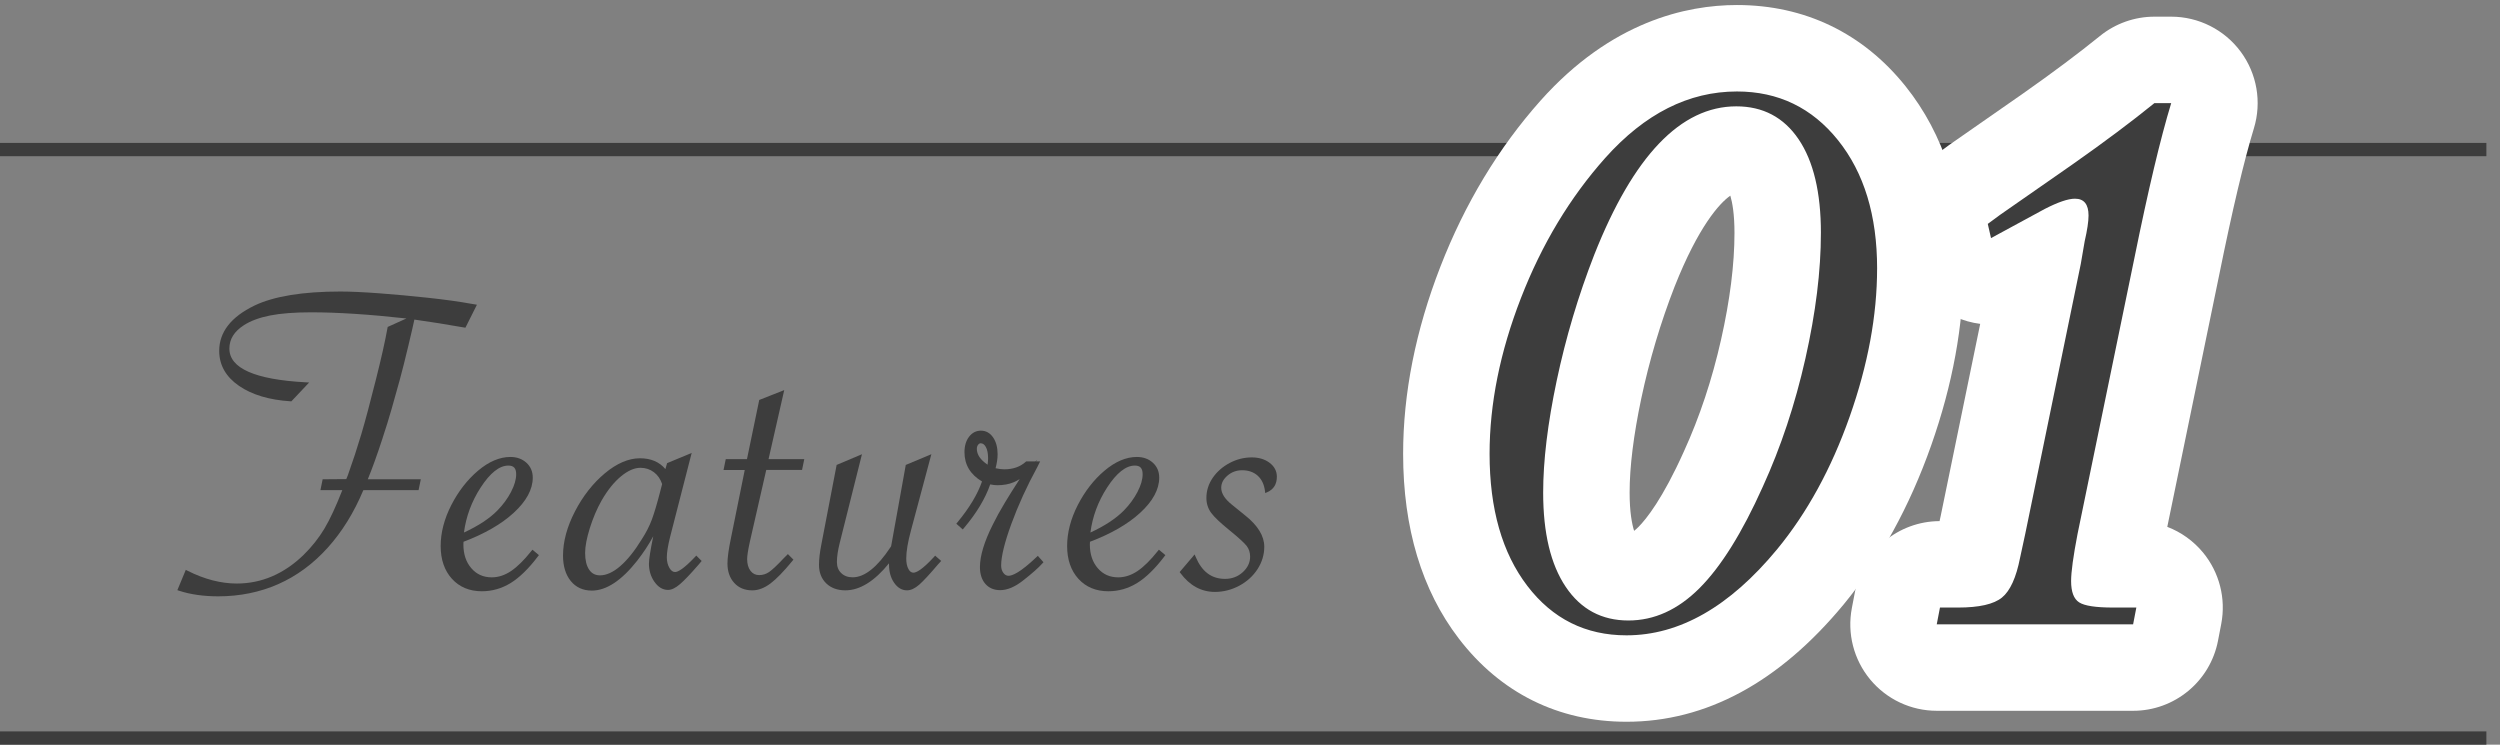 <?xml version="1.0" encoding="UTF-8"?><svg xmlns="http://www.w3.org/2000/svg" width="188" height="56" viewBox="0 0 188 56"><rect x="0" y="0" width="188" height="56" fill="#808080" stroke="none"/><rect y="10.747" width="186.976" height="1" fill="#3d3d3d"/><rect y="55" width="186.976" height="1" fill="#3d3d3d"/><g><path d="M28.769,32.949c.244-.731,.473-1.474,.683-2.206,.21-.736,.41-1.448,.598-2.135,.188-.686,.409-1.562,.657-2.604,.247-1.037,.395-1.681,.454-1.972,1.294,.185,2.454,.368,3.448,.547l.39,.065,.865-1.729-.464-.077c-.835-.154-1.906-.303-3.181-.442-1.264-.137-2.509-.251-3.7-.34-1.19-.088-2.174-.133-2.924-.133-2.83,0-5.005,.356-6.466,1.059-1.755,.849-2.645,1.993-2.645,3.401,0,1.069,.501,1.956,1.491,2.635,.971,.669,2.275,1.06,3.875,1.16l.059,.004,1.338-1.418-.269-.015c-3.801-.205-5.729-1.057-5.729-2.532,0-.714,.361-1.294,1.105-1.771,.505-.322,1.164-.565,1.958-.722,.804-.158,1.844-.238,3.09-.238,1.978,0,4.387,.156,7.158,.464h0l-1.407,.636-.012,.065c-.176,.989-.472,2.305-.878,3.912-.432,1.726-.8,3.104-1.095,4.097-.297,1-.637,2.037-1.009,3.077l-.119,.291-1.777,.014-.167,.814h1.647c-.48,1.229-.932,2.202-1.344,2.892-.418,.701-.945,1.366-1.565,1.977-1.476,1.432-3.168,2.157-5.029,2.157-1.194,0-2.444-.325-3.714-.967l-.12-.061-.634,1.527,.128,.043c.851,.279,1.842,.421,2.945,.421,1.616,0,3.133-.309,4.51-.916,1.378-.608,2.627-1.526,3.713-2.729,1.084-1.201,1.989-2.66,2.689-4.339l4.155-.005,.167-.814h-3.986c.344-.841,.717-1.879,1.111-3.091Z" fill="#3d3d3d"/><path d="M39.957,41.436c-.544,.686-1.06,1.193-1.533,1.511-.466,.311-.951,.469-1.442,.469-.632,0-1.134-.223-1.533-.68-.398-.455-.601-1.057-.601-1.787,0-.075,.002-.145,.008-.209,1.579-.596,2.848-1.326,3.772-2.174,.953-.873,1.436-1.765,1.436-2.649,0-.455-.162-.833-.481-1.122-.315-.286-.721-.432-1.205-.432-.802,0-1.62,.348-2.431,1.034-.801,.678-1.476,1.546-2.007,2.581-.532,1.037-.802,2.075-.802,3.087s.285,1.84,.846,2.46c.565,.622,1.322,.938,2.252,.938,.773,0,1.505-.21,2.175-.625,.664-.411,1.352-1.084,2.043-1.999l.072-.095-.488-.407-.08,.1Zm-1.524-4.447c-.26,.497-.605,.968-1.025,1.397-.593,.604-1.439,1.161-2.519,1.66,.155-1.2,.578-2.34,1.259-3.389,.708-1.092,1.408-1.646,2.079-1.646,.408,0,.589,.202,.589,.655,0,.388-.129,.832-.384,1.321Z" fill="#3d3d3d"/><path d="M52.271,41.876c-.889,.942-1.309,1.14-1.504,1.14-.165,0-.303-.1-.424-.304-.131-.223-.198-.491-.198-.8,0-.365,.083-.88,.245-1.53l1.624-6.322-1.792,.745-.056,.022-.129,.448c-.452-.54-1.093-.813-1.91-.813-.857,0-1.747,.382-2.646,1.134-.89,.745-1.644,1.705-2.24,2.854-.599,1.154-.902,2.274-.902,3.33,0,.79,.194,1.431,.576,1.905,.388,.482,.924,.728,1.592,.728,1.087,0,2.232-.754,3.403-2.24,.467-.595,.873-1.213,1.214-1.846-.218,1.06-.324,1.737-.324,2.067,0,.511,.139,.969,.413,1.358,.284,.405,.628,.61,1.024,.61,.266,0,.561-.144,.904-.438,.317-.272,.777-.754,1.367-1.434l.257-.304-.405-.405-.088,.094Zm-2.48-5.475l-.141,.547c-.231,.9-.442,1.611-.627,2.114-.185,.499-.443,1.004-.77,1.505-.533,.87-1.077,1.548-1.619,2.014-.528,.454-1.038,.685-1.513,.685-.357,0-.625-.14-.818-.428-.201-.297-.302-.721-.302-1.258,0-.484,.118-1.109,.351-1.856,.235-.753,.53-1.449,.878-2.068,.444-.779,.937-1.396,1.466-1.834,.516-.427,1.009-.644,1.465-.644,.38,0,.721,.111,1.013,.331,.285,.216,.493,.516,.618,.893Z" fill="#3d3d3d"/><path d="M58.973,29.335l-1.878,.742-.923,4.451h-1.595l-.167,.815h1.595l-1.049,5.181c-.167,.803-.251,1.426-.251,1.853,0,.594,.17,1.083,.505,1.454,.339,.375,.798,.564,1.364,.564,.447,0,.905-.173,1.362-.515,.442-.33,1-.904,1.658-1.707l.072-.088-.417-.417-.291,.29c-.499,.532-.875,.887-1.117,1.055-.227,.156-.479,.235-.751,.235s-.483-.104-.648-.317c-.17-.22-.256-.519-.256-.887,0-.244,.066-.672,.196-1.269l1.24-5.433h2.693l.167-.815h-2.687l1.18-5.193Z" fill="#3d3d3d"/><path d="M70.242,41.877c-.903,.982-1.342,1.188-1.552,1.188-.152,0-.274-.087-.373-.268-.111-.2-.167-.471-.167-.803,0-.53,.122-1.245,.361-2.127l1.528-5.711-1.925,.807-1.059,5.881c-.01,.061-.025,.14-.044,.237l-.053,.08c-.99,1.495-1.944,2.253-2.836,2.253-.358,0-.639-.103-.86-.315-.22-.209-.327-.483-.327-.839,0-.387,.071-.869,.212-1.432l1.672-6.671-1.904,.806-1.142,5.943c-.123,.613-.185,1.141-.185,1.569,0,.576,.183,1.045,.544,1.394,.36,.349,.845,.525,1.441,.525,1.085,0,2.188-.684,3.28-2.033,0,.026,0,.054,0,.081,0,.544,.127,1.007,.379,1.374,.262,.384,.59,.578,.975,.578,.285,0,.592-.142,.913-.421,.303-.264,.777-.774,1.405-1.514l.252-.276-.453-.397-.083,.09Z" fill="#3d3d3d"/><path d="M77.948,41.888c-1.22,1.166-1.819,1.411-2.106,1.411-.148,0-.274-.068-.382-.209-.117-.151-.174-.336-.174-.563,0-.679,.257-1.729,.765-3.121,.511-1.401,1.17-2.846,1.962-4.297l.206-.414h-.305l.088-.123-.136,.123h-.694l-.036,.032c-.417,.376-.958,.566-1.61,.566-.197,0-.418-.027-.659-.082,.102-.383,.153-.737,.153-1.056,0-.51-.114-.934-.337-1.259-.234-.339-.543-.511-.917-.511-.361,0-.663,.156-.897,.465-.226,.298-.341,.687-.341,1.155,0,.942,.444,1.683,1.319,2.2-.325,.952-.949,1.989-1.855,3.085l-.077,.094,.485,.431,.083-.098c.948-1.121,1.614-2.227,1.98-3.289,.189,.04,.373,.061,.548,.061,.448,0,.852-.073,1.202-.217,.153-.062,.309-.145,.467-.245-.438,.674-.811,1.267-1.111,1.768-.369,.615-.672,1.166-.901,1.636-.648,1.286-.977,2.366-.977,3.212,0,.527,.136,.951,.405,1.262,.273,.314,.648,.475,1.116,.475,.536,0,1.115-.244,1.721-.724,.667-.521,1.145-.943,1.461-1.294l.075-.083-.426-.479-.094,.089Zm-3.643-7.434c0,.136-.013,.3-.038,.49-.537-.358-.809-.758-.809-1.188,0-.127,.032-.229,.097-.312,.079-.099,.147-.11,.193-.11,.153,0,.278,.088,.382,.27,.116,.202,.174,.488,.174,.851Z" fill="#3d3d3d"/><path d="M87.067,41.436c-.544,.686-1.06,1.193-1.533,1.511-.466,.311-.951,.469-1.442,.469-.632,0-1.134-.223-1.533-.68-.398-.455-.601-1.057-.601-1.787,0-.075,.002-.145,.008-.209,1.579-.596,2.848-1.326,3.772-2.174,.953-.873,1.436-1.765,1.436-2.649,0-.455-.162-.833-.481-1.122-.315-.286-.721-.432-1.205-.432-.802,0-1.62,.348-2.431,1.034-.801,.678-1.476,1.546-2.007,2.581-.532,1.037-.802,2.075-.802,3.087s.285,1.84,.846,2.46c.565,.622,1.322,.938,2.252,.938,.773,0,1.505-.21,2.175-.625,.664-.411,1.352-1.084,2.043-1.999l.072-.095-.488-.407-.08,.1Zm-1.524-4.447c-.26,.497-.605,.968-1.025,1.397-.593,.604-1.439,1.161-2.519,1.66,.155-1.2,.578-2.34,1.259-3.389,.708-1.092,1.408-1.646,2.079-1.646,.408,0,.589,.202,.589,.655,0,.388-.129,.832-.384,1.321Z" fill="#3d3d3d"/><path d="M95.463,34.794c-.358-.265-.805-.398-1.328-.398-.583,0-1.145,.142-1.67,.422s-.951,.653-1.265,1.111c-.317,.462-.479,.972-.479,1.516,0,.424,.123,.805,.365,1.129,.234,.315,.673,.733,1.341,1.276,.7,.569,1.146,.976,1.325,1.208,.17,.221,.257,.491,.257,.805,0,.438-.185,.828-.549,1.162-.367,.336-.816,.507-1.335,.507-1.018,0-1.74-.54-2.21-1.651l-.079-.187-1.126,1.326,.06,.079c.697,.938,1.569,1.413,2.591,1.413,.638,0,1.252-.156,1.828-.463,.575-.308,1.038-.727,1.375-1.246,.338-.522,.51-1.09,.51-1.688,0-.812-.491-1.609-1.458-2.372l-.964-.781c-.542-.428-.816-.858-.816-1.281,0-.341,.152-.639,.464-.91,.312-.271,.684-.409,1.105-.409,.475,0,.869,.137,1.17,.407,.302,.272,.487,.657,.549,1.144l.021,.165,.152-.066c.479-.208,.723-.599,.723-1.16,0-.428-.188-.783-.558-1.056Z" fill="#3d3d3d"/></g><path d="M122.312,54.276c-5.12,0-9.484-2.167-12.619-6.268-2.772-3.625-4.178-8.296-4.178-13.881,0-4.548,.94-9.278,2.796-14.058,1.845-4.754,4.384-8.964,7.546-12.513,5.3-5.934,10.951-7.178,14.761-7.178,5.092,0,9.475,2.11,12.674,6.102,2.897,3.617,4.366,8.228,4.366,13.707,0,4.249-.818,8.727-2.433,13.308-1.626,4.606-3.839,8.627-6.578,11.954-4.849,5.86-10.342,8.827-16.335,8.827Zm7.809-39.562c-.806,.557-2.402,2.318-4.193,6.844-1.051,2.698-1.896,5.535-2.502,8.399-.583,2.766-.879,5.149-.879,7.084,0,1.468,.176,2.364,.338,2.88,.109-.086,.221-.188,.32-.287,.592-.592,1.822-2.117,3.426-5.69,1.187-2.601,2.121-5.417,2.794-8.409,.669-2.966,1.008-5.664,1.008-8.02,0-1.417-.161-2.292-.312-2.801Z" fill="#fff"/><path d="M160.409,53.451h-14.766c-1.938,0-3.775-.865-5.01-2.359-1.235-1.493-1.739-3.461-1.374-5.364l.242-1.264c.585-3.053,3.248-5.263,6.354-5.276l.089-.41,2.967-14.423c-.638-.081-1.268-.256-1.868-.528-1.853-.838-3.206-2.496-3.657-4.479l-.243-1.068c-.573-2.521,.4-5.141,2.481-6.675l.923-.68c.047-.035,.094-.068,.142-.102l5.44-3.789c2.237-1.573,4.192-3.034,5.788-4.328,1.158-.939,2.604-1.452,4.095-1.452h1.263c2.06,0,3.998,.977,5.224,2.632s1.595,3.793,.994,5.764c-.746,2.444-1.626,6.163-2.615,11.052l-3.899,18.917c1.035,.396,1.964,1.056,2.687,1.93,1.234,1.495,1.737,3.464,1.371,5.368l-.243,1.264c-.589,3.06-3.267,5.271-6.383,5.271Zm-14.995-12.285h0Z" fill="#fff"/><path d="M141.158,20.188c0,3.53-.688,7.246-2.064,11.147-1.377,3.903-3.198,7.23-5.464,9.982-3.562,4.307-7.334,6.46-11.317,6.46-3.077,0-5.562-1.239-7.456-3.716-1.894-2.477-2.841-5.788-2.841-9.933,0-3.756,.785-7.658,2.356-11.706,1.57-4.047,3.683-7.561,6.338-10.54,2.979-3.335,6.282-5.003,9.909-5.003,3.109,0,5.642,1.223,7.602,3.667,1.959,2.445,2.938,5.659,2.938,9.642Zm-4.226-2.671c0-3.043-.559-5.392-1.676-7.043s-2.68-2.477-4.687-2.477c-4.177,0-7.74,3.724-10.686,11.172-1.198,3.077-2.137,6.226-2.817,9.447-.68,3.222-1.02,6.031-1.02,8.427,0,3.044,.566,5.408,1.7,7.092,1.133,1.684,2.704,2.526,4.711,2.526,1.943,0,3.724-.809,5.343-2.428,1.619-1.619,3.206-4.161,4.76-7.626,1.36-2.979,2.429-6.193,3.206-9.641,.777-3.449,1.166-6.597,1.166-9.447Z" fill="#3d3d3d"/><path d="M160.409,46.951h-14.766l.243-1.263h1.36c1.587,0,2.688-.25,3.303-.753,.615-.502,1.068-1.498,1.36-2.987l.389-1.797,4.177-20.303,.292-1.7c.194-.842,.291-1.489,.291-1.943,0-.842-.34-1.263-1.02-1.263-.518,0-1.279,.26-2.283,.777l-4.031,2.186-.243-1.068,.923-.68,5.44-3.789c2.396-1.683,4.452-3.222,6.168-4.614h1.263c-.81,2.656-1.732,6.541-2.769,11.657l-4.274,20.74c-.324,1.684-.485,2.866-.485,3.546,0,.81,.202,1.344,.607,1.603,.404,.26,1.254,.388,2.55,.388h1.749l-.243,1.263Z" fill="#3d3d3d"/></svg>